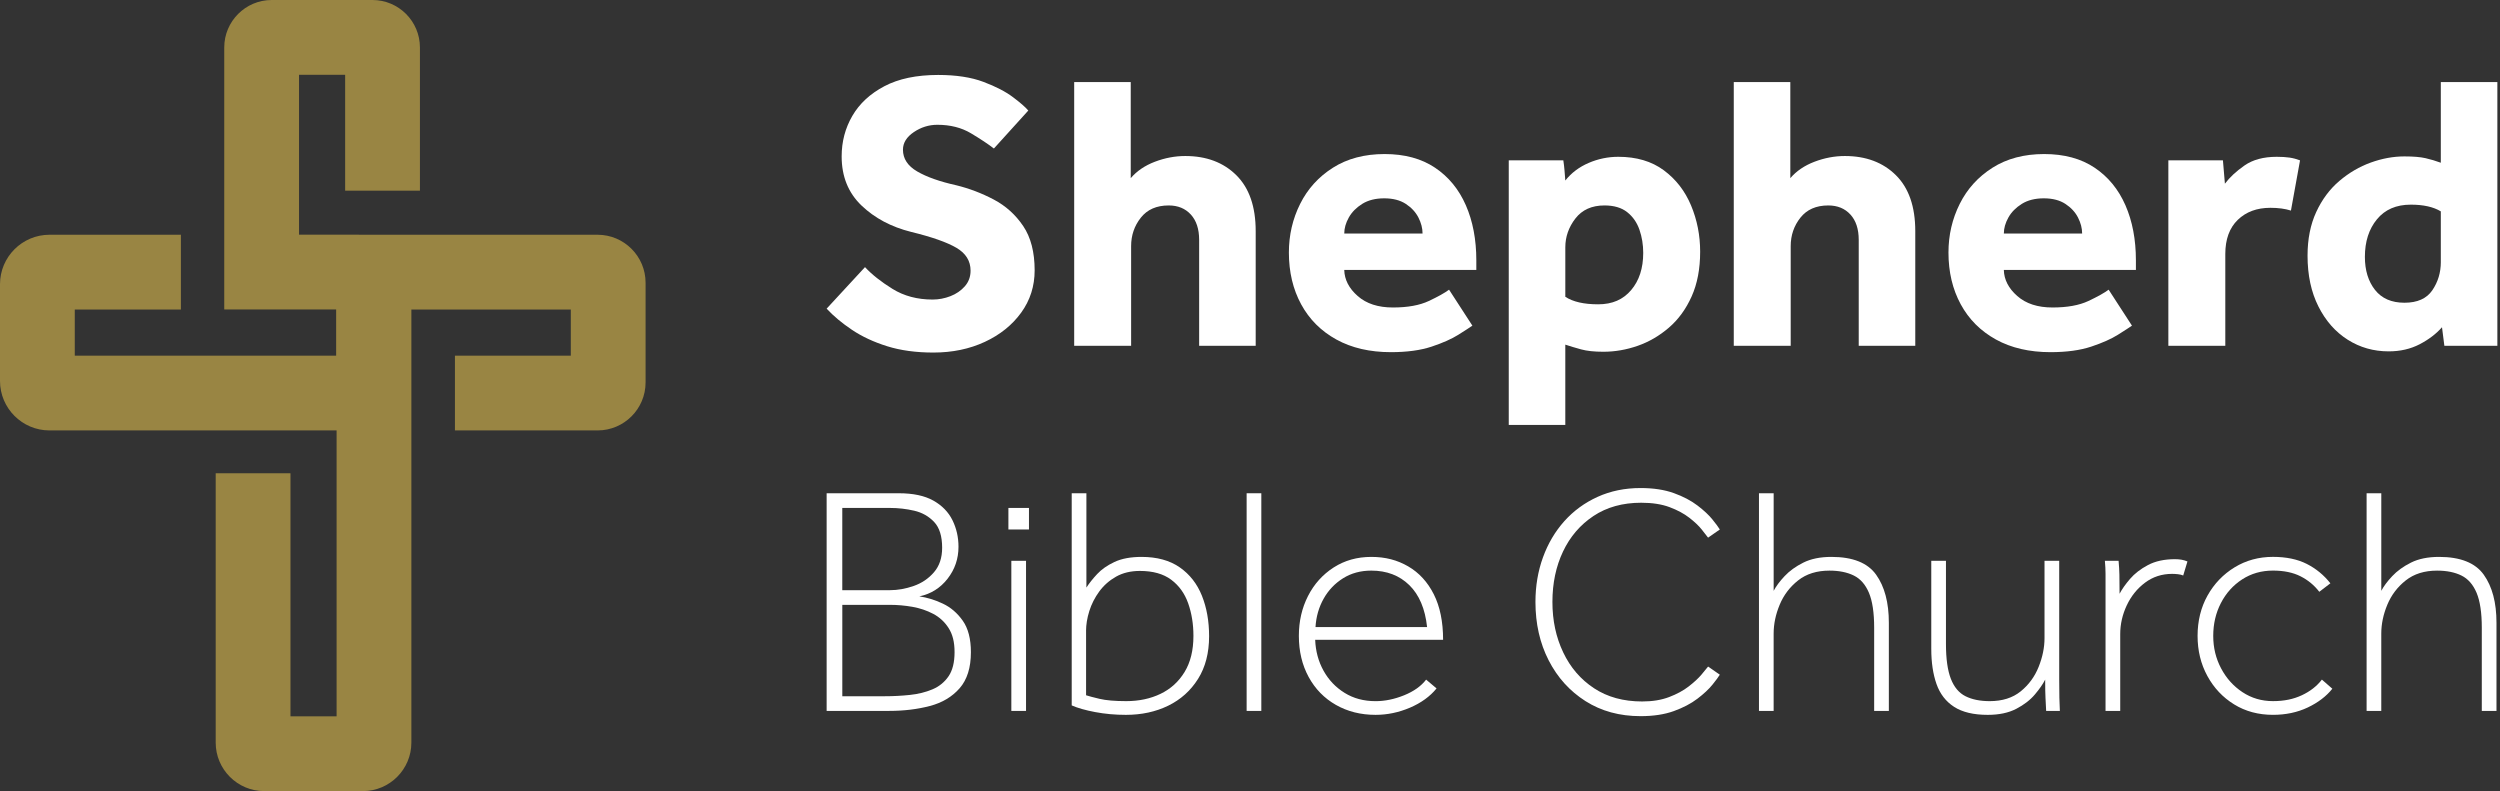 <svg xmlns="http://www.w3.org/2000/svg" id="Layer_3" width="1940.47" height="614.04" viewBox="0 0 1940.47 614.04"><rect x="0" y="0" width="1940.47" height="614.04" fill="#333333" stroke="none"/><defs><style>.cls-1{fill:#998543;}.cls-1,.cls-2{stroke-width:0px;}.cls-2{fill:#fff;}</style></defs><path class="cls-1" d="M463.87,182.21l-231.77-.05V58.04h35.8v89.94h58.04V36.82c0-20.3-16.52-36.82-36.82-36.82h-78.24c-20.3,0-36.82,16.52-36.82,36.82v203.37h86.85v35.86H58.04v-35.8h82.37v-58.04H38.4c-21.17,0-38.4,17.23-38.4,38.4v75.08c0,21.17,17.23,38.4,38.4,38.4h222.86v221.9h-35.8v-188.66h-58.04v209.08c0,20.75,16.88,37.63,37.63,37.63h76.62c20.75,0,37.63-16.88,37.63-37.63V240.25h123.76v35.8h-89.94v58.04h110.73c20.54,0,37.24-16.71,37.24-37.24v-77.4c0-20.53-16.7-37.24-37.23-37.24Z"></path><path class="cls-2" d="M641.63,239.57l29.77-32.23c5.32,5.73,12.43,11.36,21.33,16.88,8.9,5.52,19.28,8.29,31.15,8.29,4.7,0,9.31-.87,13.81-2.61,4.5-1.74,8.23-4.3,11.2-7.67,2.96-3.38,4.45-7.41,4.45-12.12,0-7.57-3.68-13.51-11.05-17.8-7.37-4.3-19.03-8.39-34.99-12.28-15.55-3.88-28.44-10.74-38.67-20.56-10.23-9.82-15.35-22.51-15.35-38.06,0-11.46,2.76-21.95,8.29-31.46,5.52-9.51,13.81-17.19,24.86-23.02,11.05-5.83,24.96-8.75,41.74-8.75,13.91,0,25.63,1.79,35.14,5.37,9.52,3.58,17.14,7.52,22.87,11.82,5.73,4.3,9.72,7.78,11.97,10.44l-26.7,29.47c-4.5-3.48-10.44-7.41-17.8-11.82-7.37-4.4-16.07-6.6-26.09-6.6-6.55,0-12.64,1.89-18.26,5.68-5.63,3.79-8.44,8.34-8.44,13.66,0,6.96,3.68,12.58,11.05,16.88,7.37,4.3,17.49,7.88,30.39,10.74,10.02,2.46,19.69,6.14,29.01,11.05,9.31,4.91,16.93,11.77,22.87,20.57,5.93,8.8,8.9,20.26,8.9,34.38,0,12.28-3.48,23.23-10.44,32.84-6.96,9.62-16.37,17.19-28.24,22.71-11.87,5.52-25.17,8.29-39.9,8.29-13.51,0-25.48-1.64-35.91-4.91-10.44-3.27-19.54-7.52-27.32-12.74-7.78-5.22-14.33-10.69-19.64-16.42Z"></path><path class="cls-2" d="M833.77,268.43V63.7h43.89v74.59c4.7-5.52,10.94-9.77,18.72-12.74,7.77-2.96,15.65-4.45,23.63-4.45,16.37,0,29.57,4.96,39.6,14.89,10.02,9.93,15.04,24.4,15.04,43.43v89.01h-43.89v-82.26c0-8.39-2.15-14.93-6.45-19.64-4.3-4.7-10.03-7.06-17.19-7.06-9.41,0-16.63,3.17-21.64,9.51-5.02,6.34-7.52,13.71-7.52,22.1v77.35h-44.2Z"></path><path class="cls-2" d="M1124.74,224.84l18.11,27.93c-2.05,1.43-5.68,3.79-10.9,7.06-5.22,3.28-12.12,6.34-20.72,9.21-8.59,2.86-19.13,4.3-31.61,4.3-16.37,0-30.49-3.28-42.36-9.82-11.87-6.55-20.98-15.65-27.32-27.32-6.34-11.66-9.52-25.06-9.52-40.21,0-13.51,2.92-26.09,8.75-37.75,5.83-11.66,14.32-21.02,25.48-28.08,11.15-7.06,24.5-10.59,40.06-10.59s28.59,3.53,39.13,10.59c10.54,7.06,18.52,16.78,23.94,29.16,5.42,12.38,8.13,26.66,8.13,42.82v7.37h-102.52c.2,7.57,3.68,14.33,10.44,20.26,6.75,5.94,15.85,8.9,27.32,8.9s20.77-1.69,27.93-5.06c7.16-3.38,12.38-6.29,15.65-8.75ZM1043.4,181.26h60.77c0-4.09-1.07-8.23-3.22-12.43-2.15-4.19-5.42-7.72-9.82-10.59-4.4-2.86-9.98-4.3-16.73-4.3s-12.43,1.43-17.04,4.3c-4.6,2.87-8.09,6.4-10.43,10.59-2.35,4.2-3.53,8.34-3.53,12.43Z"></path><path class="cls-2" d="M1171.08,329.81V124.47h42.36c.41,2.66.71,5.27.92,7.83.2,2.56.41,5.17.61,7.83,4.71-5.93,10.74-10.48,18.11-13.66,7.37-3.17,15.04-4.76,23.02-4.76,14.12,0,25.88,3.48,35.3,10.44,9.41,6.96,16.47,16.07,21.18,27.32,4.71,11.26,7.06,23.23,7.06,35.91,0,13.3-2.2,24.86-6.6,34.68-4.4,9.82-10.28,17.91-17.65,24.25-7.37,6.34-15.45,11.05-24.25,14.12-8.8,3.07-17.7,4.6-26.7,4.6-6.96,0-12.69-.61-17.19-1.84-4.5-1.23-8.59-2.46-12.28-3.68v62.31h-43.89ZM1214.98,192v38.37c5.93,3.89,14.43,5.83,25.48,5.83s19.38-3.68,25.63-11.05c6.24-7.37,9.36-16.98,9.36-28.85,0-6.34-.97-12.33-2.92-17.96-1.95-5.63-5.12-10.18-9.51-13.66-4.4-3.48-10.28-5.22-17.65-5.22-9.82,0-17.34,3.38-22.56,10.13s-7.83,14.22-7.83,22.41Z"></path><path class="cls-2" d="M1345.73,268.43V63.7h43.89v74.59c4.71-5.52,10.94-9.77,18.72-12.74,7.77-2.96,15.65-4.45,23.63-4.45,16.37,0,29.57,4.96,39.6,14.89,10.02,9.93,15.04,24.4,15.04,43.43v89.01h-43.89v-82.26c0-8.39-2.15-14.93-6.45-19.64-4.3-4.7-10.03-7.06-17.19-7.06-9.41,0-16.63,3.17-21.64,9.51-5.02,6.34-7.52,13.71-7.52,22.1v77.35h-44.2Z"></path><path class="cls-2" d="M1636.7,224.84l18.11,27.93c-2.05,1.43-5.68,3.79-10.9,7.06-5.22,3.28-12.12,6.34-20.72,9.21-8.59,2.86-19.13,4.3-31.61,4.3-16.37,0-30.49-3.28-42.36-9.82-11.87-6.55-20.98-15.65-27.32-27.32-6.34-11.66-9.52-25.06-9.52-40.21,0-13.51,2.92-26.09,8.75-37.75,5.83-11.66,14.32-21.02,25.48-28.08,11.15-7.06,24.5-10.59,40.06-10.59s28.59,3.53,39.13,10.59c10.54,7.06,18.52,16.78,23.94,29.16,5.42,12.38,8.13,26.66,8.13,42.82v7.37h-102.52c.2,7.57,3.68,14.33,10.44,20.26,6.75,5.94,15.85,8.9,27.32,8.9s20.77-1.69,27.93-5.06c7.16-3.38,12.38-6.29,15.65-8.75ZM1555.36,181.26h60.77c0-4.09-1.07-8.23-3.22-12.43-2.15-4.19-5.42-7.72-9.82-10.59-4.4-2.86-9.98-4.3-16.73-4.3s-12.43,1.43-17.04,4.3c-4.6,2.87-8.09,6.4-10.43,10.59-2.35,4.2-3.53,8.34-3.53,12.43Z"></path><path class="cls-2" d="M1683.05,268.43V124.47h42.36l1.53,18.11c3.68-4.91,8.75-9.62,15.19-14.12,6.45-4.5,14.78-6.75,25.02-6.75,3.88,0,7.21.21,9.98.61,2.76.41,5.47,1.13,8.13,2.15l-7.06,38.98c-4.5-1.43-9.82-2.15-15.96-2.15-10.44,0-18.88,3.12-25.32,9.36-6.44,6.24-9.67,15.09-9.67,26.55v71.21h-44.2Z"></path><path class="cls-2" d="M1897.29,268.43l-1.84-14.43c-4.5,5.12-10.28,9.52-17.34,13.2-7.06,3.68-15.09,5.52-24.1,5.52-11.66,0-22.25-3.02-31.77-9.05-9.52-6.03-17.09-14.63-22.71-25.78-5.63-11.15-8.44-24.3-8.44-39.44,0-12.89,2.25-24.2,6.75-33.92,4.5-9.72,10.48-17.75,17.96-24.1,7.47-6.34,15.6-11.1,24.4-14.27,8.79-3.17,17.49-4.76,26.09-4.76,6.95,0,12.43.46,16.42,1.38,3.99.92,7.93,2.1,11.82,3.53v-62.62h43.89v204.73h-41.13ZM1894.53,203.36v-39.29c-5.73-3.48-13.51-5.22-23.33-5.22-11.26,0-20,3.79-26.24,11.36-6.24,7.57-9.36,17.29-9.36,29.16,0,10.44,2.61,18.98,7.83,25.63,5.22,6.65,12.84,9.98,22.87,9.98s17.24-3.22,21.64-9.67c4.4-6.45,6.6-13.76,6.6-21.95Z"></path><path class="cls-2" d="M641.63,551.81v-168.95h55.98c11.15,0,20.09,1.9,26.85,5.7,6.75,3.8,11.69,8.87,14.82,15.2,3.12,6.33,4.69,13.22,4.69,20.64,0,9.29-2.83,17.56-8.48,24.82-5.66,7.26-12.96,11.82-21.91,13.68,5.91.85,11.94,2.7,18.11,5.57,6.16,2.87,11.35,7.31,15.58,13.3,4.22,6,6.33,14.14,6.33,24.44,0,11.99-2.91,21.32-8.74,27.99-5.83,6.67-13.55,11.27-23.18,13.8-9.62,2.53-20.18,3.8-31.66,3.8h-48.38ZM653.78,458.09h36.98c6.08,0,12.24-1.1,18.49-3.29,6.25-2.19,11.48-5.74,15.7-10.64,4.22-4.9,6.33-11.23,6.33-19,0-8.95-2.07-15.62-6.21-20.01-4.14-4.39-9.29-7.3-15.45-8.74-6.17-1.43-12.46-2.15-18.87-2.15h-36.98v63.83ZM653.78,540.41h33.18c6.42,0,12.83-.34,19.25-1.01,6.42-.67,12.24-2.11,17.48-4.31,5.23-2.19,9.41-5.57,12.54-10.13,3.12-4.56,4.69-10.8,4.69-18.74s-1.52-13.81-4.56-18.62c-3.04-4.81-7.05-8.52-12.03-11.15-4.98-2.62-10.39-4.43-16.21-5.45-5.83-1.01-11.53-1.52-17.1-1.52h-37.23v70.92Z"></path><path class="cls-2" d="M782.71,410.98v-16.72h15.96v16.72h-15.96ZM784.99,551.81v-116.52h11.4v116.52h-11.4Z"></path><path class="cls-2" d="M831.85,547.51v-164.64h11.4v73.2c2.19-3.38,4.98-6.88,8.36-10.51,3.38-3.63,7.85-6.75,13.42-9.37,5.57-2.62,12.58-3.93,21.02-3.93,11.99,0,21.87,2.7,29.64,8.11,7.77,5.41,13.51,12.75,17.23,22.04,3.71,9.29,5.57,19.76,5.57,31.41,0,13.01-2.87,24.06-8.61,33.18-5.74,9.12-13.47,16.04-23.18,20.77-9.71,4.73-20.64,7.09-32.8,7.09-8.28,0-16.21-.72-23.81-2.15s-13.68-3.17-18.24-5.19ZM843,489.75v49.9c2.03.68,5.53,1.61,10.51,2.79,4.98,1.18,11.86,1.77,20.64,1.77,9.96,0,18.87-1.9,26.72-5.7s14.06-9.46,18.62-16.97c4.56-7.51,6.84-16.84,6.84-27.99,0-9.12-1.36-17.52-4.06-25.2-2.7-7.68-7.09-13.81-13.17-18.36-6.08-4.56-14.18-6.84-24.32-6.84-7.09,0-13.26,1.48-18.49,4.43-5.24,2.96-9.59,6.8-13.05,11.52-3.46,4.73-6.04,9.8-7.73,15.2-1.69,5.41-2.53,10.56-2.53,15.45Z"></path><path class="cls-2" d="M967.62,551.81v-168.95h11.4v168.95h-11.4Z"></path><path class="cls-2" d="M1106.93,527.5l8.11,6.84c-5.07,6.25-11.95,11.23-20.64,14.95-8.7,3.71-17.6,5.57-26.72,5.57-11.49,0-21.74-2.58-30.77-7.73-9.04-5.15-16.09-12.37-21.15-21.66-5.07-9.29-7.6-19.92-7.6-31.92,0-11.31,2.36-21.61,7.09-30.9,4.73-9.29,11.36-16.67,19.88-22.16,8.52-5.49,18.28-8.23,29.26-8.23s20.18,2.45,28.62,7.35c8.44,4.9,15.07,12.12,19.89,21.66,4.81,9.54,7.22,21.32,7.22,35.34h-99.29c.34,8.78,2.49,16.76,6.46,23.94,3.97,7.18,9.41,12.92,16.34,17.22,6.92,4.31,14.94,6.46,24.06,6.46,7.26,0,14.65-1.52,22.16-4.56,7.51-3.04,13.21-7.09,17.1-12.16ZM1021.06,486.72h86.63c-1.52-14.19-6.12-25.03-13.8-32.55-7.69-7.51-17.52-11.27-29.51-11.27-8.28,0-15.58,1.99-21.91,5.95-6.33,3.97-11.36,9.24-15.07,15.83-3.72,6.59-5.82,13.93-6.33,22.04Z"></path><path class="cls-2" d="M1325.78,517.36l9.12,6.33c-1.01,1.69-2.91,4.27-5.7,7.73-2.79,3.46-6.67,7.09-11.65,10.89-4.98,3.8-11.11,7.01-18.36,9.63-7.26,2.62-15.87,3.93-25.84,3.93-16.21,0-30.44-3.89-42.68-11.65-12.24-7.77-21.78-18.32-28.62-31.66-6.84-13.34-10.26-28.45-10.26-45.34,0-12.32,1.94-23.85,5.83-34.58,3.88-10.72,9.41-20.09,16.59-28.12,7.18-8.02,15.79-14.31,25.84-18.87,10.05-4.56,21.15-6.84,33.31-6.84,9.96,0,18.57,1.31,25.84,3.93,7.26,2.62,13.38,5.83,18.36,9.63,4.98,3.8,8.87,7.43,11.65,10.89,2.79,3.46,4.69,6.04,5.7,7.73l-9.12,6.33c-1.01-1.35-2.66-3.46-4.94-6.33-2.28-2.87-5.49-5.91-9.63-9.12-4.14-3.21-9.24-5.95-15.32-8.23s-13.42-3.42-22.04-3.42c-14.36,0-26.68,3.42-36.98,10.26-10.3,6.84-18.2,16.05-23.68,27.61-5.49,11.57-8.23,24.61-8.23,39.13s2.79,27.4,8.36,39.13c5.57,11.74,13.55,21.02,23.94,27.86,10.38,6.84,22.84,10.26,37.36,10.26,7.94,0,14.9-1.14,20.9-3.42,5.99-2.28,11.06-5.02,15.2-8.23,4.14-3.21,7.43-6.25,9.88-9.12,2.44-2.87,4.18-4.98,5.19-6.33Z"></path><path class="cls-2" d="M1365.29,551.81v-168.95h11.4v75.74c1.86-3.55,4.69-7.35,8.49-11.4,3.8-4.05,8.65-7.56,14.56-10.51,5.91-2.95,13.17-4.43,21.78-4.43,16.55,0,28.12,4.6,34.7,13.81,6.59,9.21,9.88,21.66,9.88,37.36v68.39h-11.4v-64.59c0-11.65-1.35-20.68-4.05-27.1-2.7-6.42-6.63-10.89-11.78-13.42-5.15-2.53-11.44-3.8-18.87-3.8-9.79,0-17.9,2.53-24.32,7.6-6.42,5.07-11.19,11.36-14.31,18.87-3.13,7.52-4.69,14.99-4.69,22.42v60.03h-11.4Z"></path><path class="cls-2" d="M1499.03,503.69v-68.39h11.4v64.59c0,11.49,1.27,20.48,3.8,26.98,2.53,6.5,6.33,11.02,11.4,13.55,5.07,2.53,11.31,3.8,18.75,3.8,9.79,0,17.81-2.53,24.06-7.6,6.25-5.07,10.89-11.4,13.93-19,3.04-7.6,4.56-15.03,4.56-22.29v-60.03h11.4v91.95c0,6.59.04,11.36.13,14.31.08,2.96.21,6.38.38,10.26h-10.64c-.17-3.88-.34-7.26-.51-10.13-.17-2.87-.25-7.6-.25-14.18-1.69,3.38-4.35,7.22-7.98,11.52-3.63,4.31-8.45,8.02-14.44,11.15-6,3.12-13.38,4.69-22.16,4.69-10.98,0-19.67-2.07-26.09-6.21-6.42-4.14-10.98-10.05-13.68-17.73-2.7-7.68-4.05-16.76-4.05-27.23Z"></path><path class="cls-2" d="M1634.29,551.81v-106.38c0-3.04-.17-6.42-.51-10.13h10.64c.34,3.72.55,7.26.63,10.64.08,3.38.13,8.36.13,14.94,1.86-3.55,4.56-7.38,8.11-11.52,3.55-4.14,8.19-7.73,13.93-10.77,5.74-3.04,12.75-4.56,21.03-4.56,3.71,0,6.92.59,9.62,1.77l-3.29,10.89c-1.18-.51-2.58-.84-4.18-1.01-1.61-.17-3.08-.25-4.43-.25-7.94,0-14.95,2.28-21.03,6.84-6.08,4.56-10.81,10.43-14.18,17.6-3.38,7.18-5.07,14.65-5.07,22.42v59.52h-11.4Z"></path><path class="cls-2" d="M1802.23,527.5l8.11,7.09c-4.73,5.91-11.11,10.77-19.12,14.56-8.02,3.8-17.01,5.7-26.98,5.7-11.32,0-21.36-2.7-30.14-8.11-8.78-5.4-15.7-12.75-20.77-22.04-5.07-9.29-7.6-19.67-7.6-31.16s2.57-22.08,7.73-31.28c5.15-9.2,12.16-16.5,21.02-21.91,8.87-5.4,18.78-8.11,29.76-8.11,10.3,0,19.04,1.82,26.22,5.45,7.17,3.63,13.3,8.66,18.36,15.07l-8.61,6.59c-3.89-5.07-8.74-9.08-14.56-12.03-5.83-2.95-12.96-4.43-21.4-4.43-8.95,0-16.93,2.28-23.94,6.84-7.01,4.56-12.5,10.68-16.47,18.36-3.97,7.69-5.95,16.17-5.95,25.46s2.03,17.52,6.08,25.2c4.05,7.69,9.58,13.85,16.59,18.49,7.01,4.65,14.9,6.97,23.68,6.97s15.91-1.52,22.42-4.56c6.5-3.04,11.69-7.09,15.58-12.16Z"></path><path class="cls-2" d="M1836.93,551.81v-168.95h11.4v75.74c1.86-3.55,4.69-7.35,8.49-11.4,3.8-4.05,8.65-7.56,14.56-10.51,5.91-2.95,13.17-4.43,21.78-4.43,16.55,0,28.12,4.6,34.7,13.81,6.59,9.21,9.88,21.66,9.88,37.36v68.39h-11.4v-64.59c0-11.65-1.35-20.68-4.05-27.1-2.7-6.42-6.63-10.89-11.78-13.42-5.15-2.53-11.44-3.8-18.87-3.8-9.79,0-17.9,2.53-24.32,7.6-6.42,5.07-11.19,11.36-14.31,18.87-3.13,7.52-4.69,14.99-4.69,22.42v60.03h-11.4Z"></path></svg>
